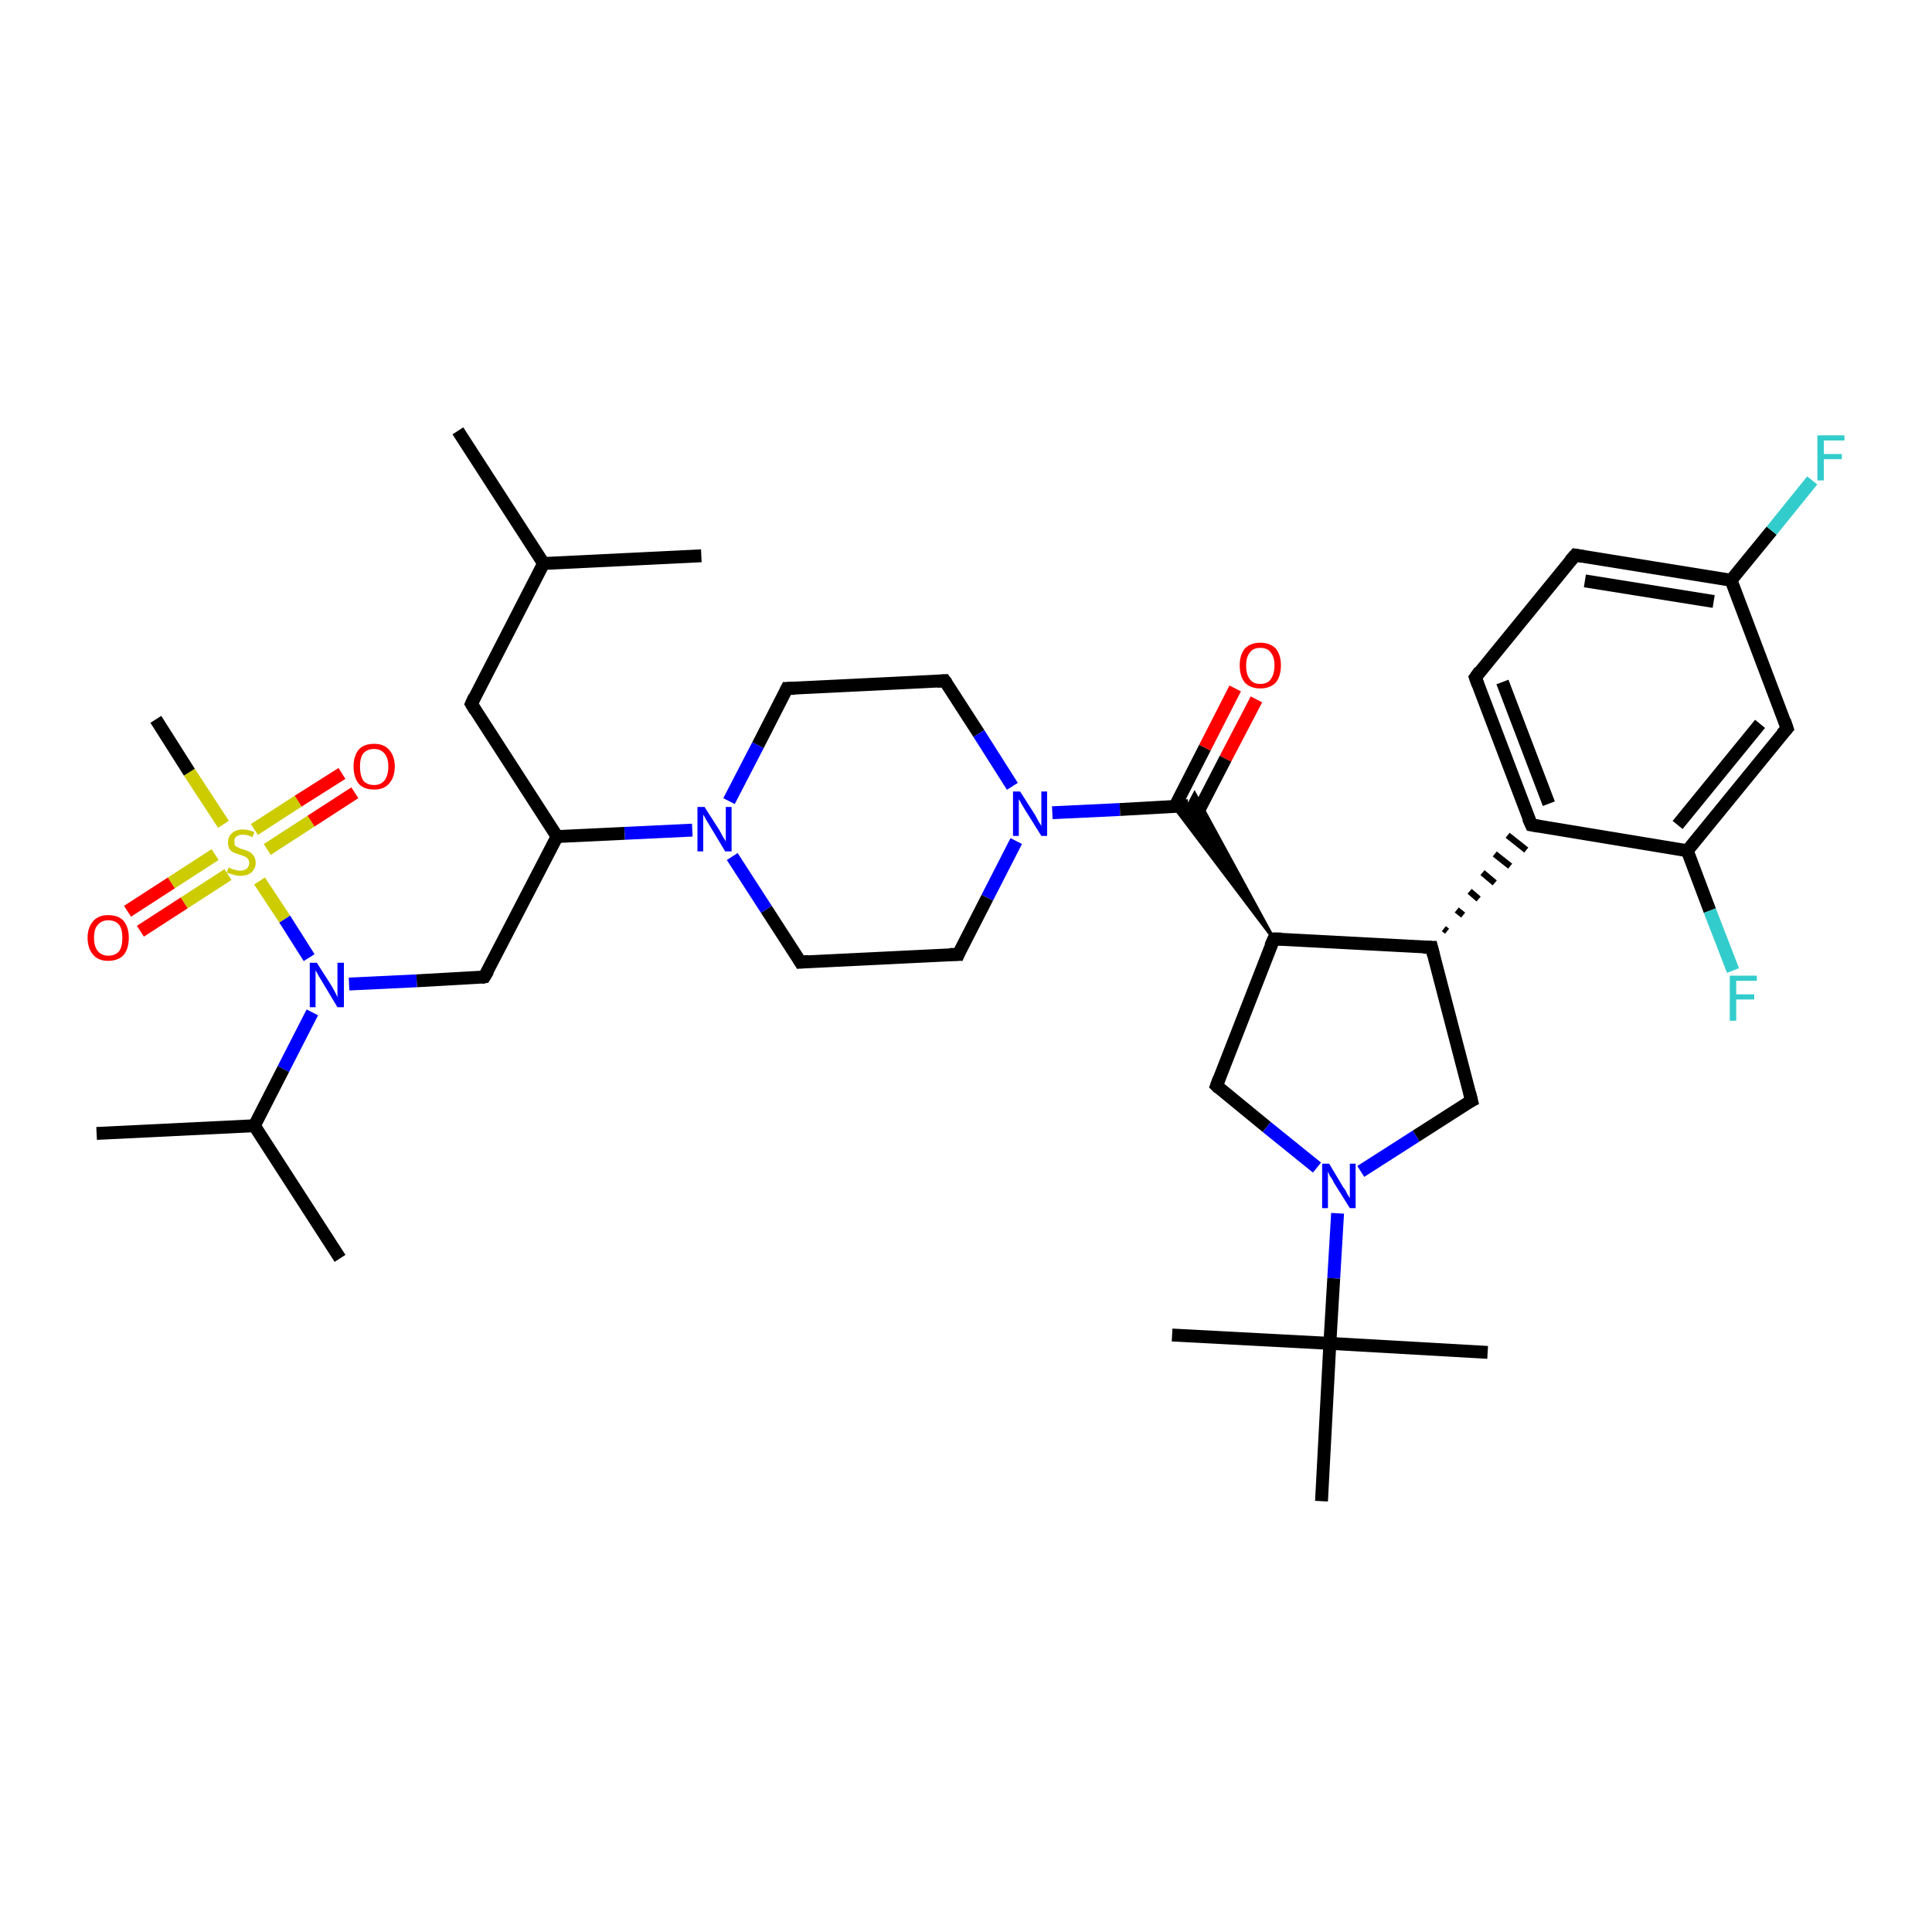 <?xml version='1.0' encoding='iso-8859-1'?>
<svg version='1.1' baseProfile='full'
              xmlns='http://www.w3.org/2000/svg'
                      xmlns:rdkit='http://www.rdkit.org/xml'
                      xmlns:xlink='http://www.w3.org/1999/xlink'
                  xml:space='preserve'
width='300px' height='300px' viewBox='0 0 300 300'>
<!-- END OF HEADER -->
<rect style='opacity:1.0;fill:#FFFFFF;stroke:none' width='300.0' height='300.0' x='0.0' y='0.0'> </rect>
<path class='bond-0 atom-0 atom-1' d='M 71.1,66.9 L 84.4,87.5' style='fill:none;fill-rule:evenodd;stroke:#000000;stroke-width:2.0px;stroke-linecap:butt;stroke-linejoin:miter;stroke-opacity:1' />
<path class='bond-1 atom-1 atom-2' d='M 84.4,87.5 L 108.9,86.3' style='fill:none;fill-rule:evenodd;stroke:#000000;stroke-width:2.0px;stroke-linecap:butt;stroke-linejoin:miter;stroke-opacity:1' />
<path class='bond-2 atom-1 atom-3' d='M 84.4,87.5 L 73.2,109.3' style='fill:none;fill-rule:evenodd;stroke:#000000;stroke-width:2.0px;stroke-linecap:butt;stroke-linejoin:miter;stroke-opacity:1' />
<path class='bond-3 atom-3 atom-4' d='M 73.2,109.3 L 86.5,129.9' style='fill:none;fill-rule:evenodd;stroke:#000000;stroke-width:2.0px;stroke-linecap:butt;stroke-linejoin:miter;stroke-opacity:1' />
<path class='bond-4 atom-4 atom-5' d='M 86.5,129.9 L 75.2,151.7' style='fill:none;fill-rule:evenodd;stroke:#000000;stroke-width:2.0px;stroke-linecap:butt;stroke-linejoin:miter;stroke-opacity:1' />
<path class='bond-5 atom-5 atom-6' d='M 75.2,151.7 L 64.7,152.3' style='fill:none;fill-rule:evenodd;stroke:#000000;stroke-width:2.0px;stroke-linecap:butt;stroke-linejoin:miter;stroke-opacity:1' />
<path class='bond-5 atom-5 atom-6' d='M 64.7,152.3 L 54.2,152.8' style='fill:none;fill-rule:evenodd;stroke:#0000FF;stroke-width:2.0px;stroke-linecap:butt;stroke-linejoin:miter;stroke-opacity:1' />
<path class='bond-6 atom-6 atom-7' d='M 48.5,157.2 L 44.0,166.0' style='fill:none;fill-rule:evenodd;stroke:#0000FF;stroke-width:2.0px;stroke-linecap:butt;stroke-linejoin:miter;stroke-opacity:1' />
<path class='bond-6 atom-6 atom-7' d='M 44.0,166.0 L 39.5,174.8' style='fill:none;fill-rule:evenodd;stroke:#000000;stroke-width:2.0px;stroke-linecap:butt;stroke-linejoin:miter;stroke-opacity:1' />
<path class='bond-7 atom-7 atom-8' d='M 39.5,174.8 L 15.0,176.0' style='fill:none;fill-rule:evenodd;stroke:#000000;stroke-width:2.0px;stroke-linecap:butt;stroke-linejoin:miter;stroke-opacity:1' />
<path class='bond-8 atom-7 atom-9' d='M 39.5,174.8 L 52.8,195.4' style='fill:none;fill-rule:evenodd;stroke:#000000;stroke-width:2.0px;stroke-linecap:butt;stroke-linejoin:miter;stroke-opacity:1' />
<path class='bond-9 atom-6 atom-10' d='M 48.0,148.7 L 44.2,142.7' style='fill:none;fill-rule:evenodd;stroke:#0000FF;stroke-width:2.0px;stroke-linecap:butt;stroke-linejoin:miter;stroke-opacity:1' />
<path class='bond-9 atom-6 atom-10' d='M 44.2,142.7 L 40.3,136.8' style='fill:none;fill-rule:evenodd;stroke:#CCCC00;stroke-width:2.0px;stroke-linecap:butt;stroke-linejoin:miter;stroke-opacity:1' />
<path class='bond-10 atom-10 atom-11' d='M 34.7,128.0 L 29.4,119.9' style='fill:none;fill-rule:evenodd;stroke:#CCCC00;stroke-width:2.0px;stroke-linecap:butt;stroke-linejoin:miter;stroke-opacity:1' />
<path class='bond-10 atom-10 atom-11' d='M 29.4,119.9 L 24.2,111.7' style='fill:none;fill-rule:evenodd;stroke:#000000;stroke-width:2.0px;stroke-linecap:butt;stroke-linejoin:miter;stroke-opacity:1' />
<path class='bond-11 atom-10 atom-12' d='M 41.5,131.9 L 48.3,127.5' style='fill:none;fill-rule:evenodd;stroke:#CCCC00;stroke-width:2.0px;stroke-linecap:butt;stroke-linejoin:miter;stroke-opacity:1' />
<path class='bond-11 atom-10 atom-12' d='M 48.3,127.5 L 55.1,123.1' style='fill:none;fill-rule:evenodd;stroke:#FF0000;stroke-width:2.0px;stroke-linecap:butt;stroke-linejoin:miter;stroke-opacity:1' />
<path class='bond-11 atom-10 atom-12' d='M 39.5,128.8 L 46.3,124.4' style='fill:none;fill-rule:evenodd;stroke:#CCCC00;stroke-width:2.0px;stroke-linecap:butt;stroke-linejoin:miter;stroke-opacity:1' />
<path class='bond-11 atom-10 atom-12' d='M 46.3,124.4 L 53.1,120.1' style='fill:none;fill-rule:evenodd;stroke:#FF0000;stroke-width:2.0px;stroke-linecap:butt;stroke-linejoin:miter;stroke-opacity:1' />
<path class='bond-12 atom-10 atom-13' d='M 33.4,132.7 L 26.6,137.1' style='fill:none;fill-rule:evenodd;stroke:#CCCC00;stroke-width:2.0px;stroke-linecap:butt;stroke-linejoin:miter;stroke-opacity:1' />
<path class='bond-12 atom-10 atom-13' d='M 26.6,137.1 L 19.8,141.5' style='fill:none;fill-rule:evenodd;stroke:#FF0000;stroke-width:2.0px;stroke-linecap:butt;stroke-linejoin:miter;stroke-opacity:1' />
<path class='bond-12 atom-10 atom-13' d='M 35.4,135.8 L 28.6,140.2' style='fill:none;fill-rule:evenodd;stroke:#CCCC00;stroke-width:2.0px;stroke-linecap:butt;stroke-linejoin:miter;stroke-opacity:1' />
<path class='bond-12 atom-10 atom-13' d='M 28.6,140.2 L 21.8,144.6' style='fill:none;fill-rule:evenodd;stroke:#FF0000;stroke-width:2.0px;stroke-linecap:butt;stroke-linejoin:miter;stroke-opacity:1' />
<path class='bond-13 atom-4 atom-14' d='M 86.5,129.9 L 97.0,129.4' style='fill:none;fill-rule:evenodd;stroke:#000000;stroke-width:2.0px;stroke-linecap:butt;stroke-linejoin:miter;stroke-opacity:1' />
<path class='bond-13 atom-4 atom-14' d='M 97.0,129.4 L 107.5,128.9' style='fill:none;fill-rule:evenodd;stroke:#0000FF;stroke-width:2.0px;stroke-linecap:butt;stroke-linejoin:miter;stroke-opacity:1' />
<path class='bond-14 atom-14 atom-15' d='M 113.2,124.4 L 117.7,115.7' style='fill:none;fill-rule:evenodd;stroke:#0000FF;stroke-width:2.0px;stroke-linecap:butt;stroke-linejoin:miter;stroke-opacity:1' />
<path class='bond-14 atom-14 atom-15' d='M 117.7,115.7 L 122.2,106.9' style='fill:none;fill-rule:evenodd;stroke:#000000;stroke-width:2.0px;stroke-linecap:butt;stroke-linejoin:miter;stroke-opacity:1' />
<path class='bond-15 atom-15 atom-16' d='M 122.2,106.9 L 146.7,105.7' style='fill:none;fill-rule:evenodd;stroke:#000000;stroke-width:2.0px;stroke-linecap:butt;stroke-linejoin:miter;stroke-opacity:1' />
<path class='bond-16 atom-16 atom-17' d='M 146.7,105.7 L 152.0,113.9' style='fill:none;fill-rule:evenodd;stroke:#000000;stroke-width:2.0px;stroke-linecap:butt;stroke-linejoin:miter;stroke-opacity:1' />
<path class='bond-16 atom-16 atom-17' d='M 152.0,113.9 L 157.2,122.1' style='fill:none;fill-rule:evenodd;stroke:#0000FF;stroke-width:2.0px;stroke-linecap:butt;stroke-linejoin:miter;stroke-opacity:1' />
<path class='bond-17 atom-17 atom-18' d='M 157.8,130.6 L 153.3,139.4' style='fill:none;fill-rule:evenodd;stroke:#0000FF;stroke-width:2.0px;stroke-linecap:butt;stroke-linejoin:miter;stroke-opacity:1' />
<path class='bond-17 atom-17 atom-18' d='M 153.3,139.4 L 148.8,148.2' style='fill:none;fill-rule:evenodd;stroke:#000000;stroke-width:2.0px;stroke-linecap:butt;stroke-linejoin:miter;stroke-opacity:1' />
<path class='bond-18 atom-18 atom-19' d='M 148.8,148.2 L 124.3,149.4' style='fill:none;fill-rule:evenodd;stroke:#000000;stroke-width:2.0px;stroke-linecap:butt;stroke-linejoin:miter;stroke-opacity:1' />
<path class='bond-19 atom-17 atom-20' d='M 163.4,126.2 L 173.9,125.7' style='fill:none;fill-rule:evenodd;stroke:#0000FF;stroke-width:2.0px;stroke-linecap:butt;stroke-linejoin:miter;stroke-opacity:1' />
<path class='bond-19 atom-17 atom-20' d='M 173.9,125.7 L 184.5,125.1' style='fill:none;fill-rule:evenodd;stroke:#000000;stroke-width:2.0px;stroke-linecap:butt;stroke-linejoin:miter;stroke-opacity:1' />
<path class='bond-20 atom-20 atom-21' d='M 185.6,126.9 L 190.3,117.8' style='fill:none;fill-rule:evenodd;stroke:#000000;stroke-width:2.0px;stroke-linecap:butt;stroke-linejoin:miter;stroke-opacity:1' />
<path class='bond-20 atom-20 atom-21' d='M 190.3,117.8 L 195.1,108.6' style='fill:none;fill-rule:evenodd;stroke:#FF0000;stroke-width:2.0px;stroke-linecap:butt;stroke-linejoin:miter;stroke-opacity:1' />
<path class='bond-20 atom-20 atom-21' d='M 182.4,125.3 L 187.1,116.1' style='fill:none;fill-rule:evenodd;stroke:#000000;stroke-width:2.0px;stroke-linecap:butt;stroke-linejoin:miter;stroke-opacity:1' />
<path class='bond-20 atom-20 atom-21' d='M 187.1,116.1 L 191.8,106.9' style='fill:none;fill-rule:evenodd;stroke:#FF0000;stroke-width:2.0px;stroke-linecap:butt;stroke-linejoin:miter;stroke-opacity:1' />
<path class='bond-21 atom-22 atom-20' d='M 197.8,145.8 L 182.3,125.3 L 184.5,125.1 Z' style='fill:#000000;fill-rule:evenodd;fill-opacity:1;stroke:#000000;stroke-width:0.5px;stroke-linecap:butt;stroke-linejoin:miter;stroke-opacity:1;' />
<path class='bond-21 atom-22 atom-20' d='M 197.8,145.8 L 184.5,125.1 L 185.5,123.2 Z' style='fill:#000000;fill-rule:evenodd;fill-opacity:1;stroke:#000000;stroke-width:0.5px;stroke-linecap:butt;stroke-linejoin:miter;stroke-opacity:1;' />
<path class='bond-22 atom-22 atom-23' d='M 197.8,145.8 L 188.9,168.6' style='fill:none;fill-rule:evenodd;stroke:#000000;stroke-width:2.0px;stroke-linecap:butt;stroke-linejoin:miter;stroke-opacity:1' />
<path class='bond-23 atom-23 atom-24' d='M 188.9,168.6 L 196.7,175.0' style='fill:none;fill-rule:evenodd;stroke:#000000;stroke-width:2.0px;stroke-linecap:butt;stroke-linejoin:miter;stroke-opacity:1' />
<path class='bond-23 atom-23 atom-24' d='M 196.7,175.0 L 204.5,181.3' style='fill:none;fill-rule:evenodd;stroke:#0000FF;stroke-width:2.0px;stroke-linecap:butt;stroke-linejoin:miter;stroke-opacity:1' />
<path class='bond-24 atom-24 atom-25' d='M 211.3,181.9 L 219.9,176.4' style='fill:none;fill-rule:evenodd;stroke:#0000FF;stroke-width:2.0px;stroke-linecap:butt;stroke-linejoin:miter;stroke-opacity:1' />
<path class='bond-24 atom-24 atom-25' d='M 219.9,176.4 L 228.5,170.9' style='fill:none;fill-rule:evenodd;stroke:#000000;stroke-width:2.0px;stroke-linecap:butt;stroke-linejoin:miter;stroke-opacity:1' />
<path class='bond-25 atom-25 atom-26' d='M 228.5,170.9 L 222.3,147.1' style='fill:none;fill-rule:evenodd;stroke:#000000;stroke-width:2.0px;stroke-linecap:butt;stroke-linejoin:miter;stroke-opacity:1' />
<path class='bond-26 atom-26 atom-27' d='M 224.7,144.6 L 224.2,144.2' style='fill:none;fill-rule:evenodd;stroke:#000000;stroke-width:1.0px;stroke-linecap:butt;stroke-linejoin:miter;stroke-opacity:1' />
<path class='bond-26 atom-26 atom-27' d='M 227.2,142.1 L 226.2,141.3' style='fill:none;fill-rule:evenodd;stroke:#000000;stroke-width:1.0px;stroke-linecap:butt;stroke-linejoin:miter;stroke-opacity:1' />
<path class='bond-26 atom-26 atom-27' d='M 229.6,139.6 L 228.2,138.4' style='fill:none;fill-rule:evenodd;stroke:#000000;stroke-width:1.0px;stroke-linecap:butt;stroke-linejoin:miter;stroke-opacity:1' />
<path class='bond-26 atom-26 atom-27' d='M 232.1,137.1 L 230.2,135.5' style='fill:none;fill-rule:evenodd;stroke:#000000;stroke-width:1.0px;stroke-linecap:butt;stroke-linejoin:miter;stroke-opacity:1' />
<path class='bond-26 atom-26 atom-27' d='M 234.5,134.5 L 232.1,132.6' style='fill:none;fill-rule:evenodd;stroke:#000000;stroke-width:1.0px;stroke-linecap:butt;stroke-linejoin:miter;stroke-opacity:1' />
<path class='bond-26 atom-26 atom-27' d='M 237.0,132.0 L 234.1,129.7' style='fill:none;fill-rule:evenodd;stroke:#000000;stroke-width:1.0px;stroke-linecap:butt;stroke-linejoin:miter;stroke-opacity:1' />
<path class='bond-27 atom-27 atom-28' d='M 237.8,128.1 L 229.1,105.2' style='fill:none;fill-rule:evenodd;stroke:#000000;stroke-width:2.0px;stroke-linecap:butt;stroke-linejoin:miter;stroke-opacity:1' />
<path class='bond-27 atom-27 atom-28' d='M 240.5,124.8 L 233.3,105.9' style='fill:none;fill-rule:evenodd;stroke:#000000;stroke-width:2.0px;stroke-linecap:butt;stroke-linejoin:miter;stroke-opacity:1' />
<path class='bond-28 atom-28 atom-29' d='M 229.1,105.2 L 244.6,86.2' style='fill:none;fill-rule:evenodd;stroke:#000000;stroke-width:2.0px;stroke-linecap:butt;stroke-linejoin:miter;stroke-opacity:1' />
<path class='bond-29 atom-29 atom-30' d='M 244.6,86.2 L 268.8,90.1' style='fill:none;fill-rule:evenodd;stroke:#000000;stroke-width:2.0px;stroke-linecap:butt;stroke-linejoin:miter;stroke-opacity:1' />
<path class='bond-29 atom-29 atom-30' d='M 246.1,90.2 L 266.1,93.4' style='fill:none;fill-rule:evenodd;stroke:#000000;stroke-width:2.0px;stroke-linecap:butt;stroke-linejoin:miter;stroke-opacity:1' />
<path class='bond-30 atom-30 atom-31' d='M 268.8,90.1 L 275.1,82.4' style='fill:none;fill-rule:evenodd;stroke:#000000;stroke-width:2.0px;stroke-linecap:butt;stroke-linejoin:miter;stroke-opacity:1' />
<path class='bond-30 atom-30 atom-31' d='M 275.1,82.4 L 281.4,74.6' style='fill:none;fill-rule:evenodd;stroke:#33CCCC;stroke-width:2.0px;stroke-linecap:butt;stroke-linejoin:miter;stroke-opacity:1' />
<path class='bond-31 atom-30 atom-32' d='M 268.8,90.1 L 277.5,113.1' style='fill:none;fill-rule:evenodd;stroke:#000000;stroke-width:2.0px;stroke-linecap:butt;stroke-linejoin:miter;stroke-opacity:1' />
<path class='bond-32 atom-32 atom-33' d='M 277.5,113.1 L 262.0,132.1' style='fill:none;fill-rule:evenodd;stroke:#000000;stroke-width:2.0px;stroke-linecap:butt;stroke-linejoin:miter;stroke-opacity:1' />
<path class='bond-32 atom-32 atom-33' d='M 273.3,112.4 L 260.5,128.1' style='fill:none;fill-rule:evenodd;stroke:#000000;stroke-width:2.0px;stroke-linecap:butt;stroke-linejoin:miter;stroke-opacity:1' />
<path class='bond-33 atom-33 atom-34' d='M 262.0,132.1 L 265.5,141.4' style='fill:none;fill-rule:evenodd;stroke:#000000;stroke-width:2.0px;stroke-linecap:butt;stroke-linejoin:miter;stroke-opacity:1' />
<path class='bond-33 atom-33 atom-34' d='M 265.5,141.4 L 269.1,150.7' style='fill:none;fill-rule:evenodd;stroke:#33CCCC;stroke-width:2.0px;stroke-linecap:butt;stroke-linejoin:miter;stroke-opacity:1' />
<path class='bond-34 atom-24 atom-35' d='M 207.7,188.4 L 207.1,198.5' style='fill:none;fill-rule:evenodd;stroke:#0000FF;stroke-width:2.0px;stroke-linecap:butt;stroke-linejoin:miter;stroke-opacity:1' />
<path class='bond-34 atom-24 atom-35' d='M 207.1,198.5 L 206.5,208.6' style='fill:none;fill-rule:evenodd;stroke:#000000;stroke-width:2.0px;stroke-linecap:butt;stroke-linejoin:miter;stroke-opacity:1' />
<path class='bond-35 atom-35 atom-36' d='M 206.5,208.6 L 231.0,210.0' style='fill:none;fill-rule:evenodd;stroke:#000000;stroke-width:2.0px;stroke-linecap:butt;stroke-linejoin:miter;stroke-opacity:1' />
<path class='bond-36 atom-35 atom-37' d='M 206.5,208.6 L 182.0,207.3' style='fill:none;fill-rule:evenodd;stroke:#000000;stroke-width:2.0px;stroke-linecap:butt;stroke-linejoin:miter;stroke-opacity:1' />
<path class='bond-37 atom-35 atom-38' d='M 206.5,208.6 L 205.2,233.1' style='fill:none;fill-rule:evenodd;stroke:#000000;stroke-width:2.0px;stroke-linecap:butt;stroke-linejoin:miter;stroke-opacity:1' />
<path class='bond-38 atom-19 atom-14' d='M 124.3,149.4 L 119.0,141.2' style='fill:none;fill-rule:evenodd;stroke:#000000;stroke-width:2.0px;stroke-linecap:butt;stroke-linejoin:miter;stroke-opacity:1' />
<path class='bond-38 atom-19 atom-14' d='M 119.0,141.2 L 113.7,133.0' style='fill:none;fill-rule:evenodd;stroke:#0000FF;stroke-width:2.0px;stroke-linecap:butt;stroke-linejoin:miter;stroke-opacity:1' />
<path class='bond-39 atom-26 atom-22' d='M 222.3,147.1 L 197.8,145.8' style='fill:none;fill-rule:evenodd;stroke:#000000;stroke-width:2.0px;stroke-linecap:butt;stroke-linejoin:miter;stroke-opacity:1' />
<path class='bond-40 atom-33 atom-27' d='M 262.0,132.1 L 237.8,128.1' style='fill:none;fill-rule:evenodd;stroke:#000000;stroke-width:2.0px;stroke-linecap:butt;stroke-linejoin:miter;stroke-opacity:1' />
<path d='M 73.7,108.2 L 73.2,109.3 L 73.8,110.3' style='fill:none;stroke:#000000;stroke-width:2.0px;stroke-linecap:butt;stroke-linejoin:miter;stroke-opacity:1;' />
<path d='M 75.8,150.7 L 75.2,151.7 L 74.7,151.8' style='fill:none;stroke:#000000;stroke-width:2.0px;stroke-linecap:butt;stroke-linejoin:miter;stroke-opacity:1;' />
<path d='M 122.0,107.3 L 122.2,106.9 L 123.4,106.9' style='fill:none;stroke:#000000;stroke-width:2.0px;stroke-linecap:butt;stroke-linejoin:miter;stroke-opacity:1;' />
<path d='M 145.5,105.8 L 146.7,105.7 L 147.0,106.1' style='fill:none;stroke:#000000;stroke-width:2.0px;stroke-linecap:butt;stroke-linejoin:miter;stroke-opacity:1;' />
<path d='M 149.0,147.7 L 148.8,148.2 L 147.5,148.2' style='fill:none;stroke:#000000;stroke-width:2.0px;stroke-linecap:butt;stroke-linejoin:miter;stroke-opacity:1;' />
<path d='M 125.5,149.3 L 124.3,149.4 L 124.0,148.9' style='fill:none;stroke:#000000;stroke-width:2.0px;stroke-linecap:butt;stroke-linejoin:miter;stroke-opacity:1;' />
<path d='M 197.3,146.9 L 197.8,145.8 L 199.0,145.8' style='fill:none;stroke:#000000;stroke-width:2.0px;stroke-linecap:butt;stroke-linejoin:miter;stroke-opacity:1;' />
<path d='M 189.3,167.5 L 188.9,168.6 L 189.3,169.0' style='fill:none;stroke:#000000;stroke-width:2.0px;stroke-linecap:butt;stroke-linejoin:miter;stroke-opacity:1;' />
<path d='M 228.1,171.1 L 228.5,170.9 L 228.2,169.7' style='fill:none;stroke:#000000;stroke-width:2.0px;stroke-linecap:butt;stroke-linejoin:miter;stroke-opacity:1;' />
<path d='M 222.6,148.3 L 222.3,147.1 L 221.0,147.1' style='fill:none;stroke:#000000;stroke-width:2.0px;stroke-linecap:butt;stroke-linejoin:miter;stroke-opacity:1;' />
<path d='M 237.3,127.0 L 237.8,128.1 L 239.0,128.3' style='fill:none;stroke:#000000;stroke-width:2.0px;stroke-linecap:butt;stroke-linejoin:miter;stroke-opacity:1;' />
<path d='M 229.5,106.3 L 229.1,105.2 L 229.8,104.2' style='fill:none;stroke:#000000;stroke-width:2.0px;stroke-linecap:butt;stroke-linejoin:miter;stroke-opacity:1;' />
<path d='M 243.8,87.1 L 244.6,86.2 L 245.8,86.4' style='fill:none;stroke:#000000;stroke-width:2.0px;stroke-linecap:butt;stroke-linejoin:miter;stroke-opacity:1;' />
<path d='M 277.1,111.9 L 277.5,113.1 L 276.7,114.0' style='fill:none;stroke:#000000;stroke-width:2.0px;stroke-linecap:butt;stroke-linejoin:miter;stroke-opacity:1;' />
<path class='atom-6' d='M 49.2 149.5
L 51.5 153.1
Q 51.7 153.5, 52.1 154.2
Q 52.4 154.8, 52.4 154.9
L 52.4 149.5
L 53.4 149.5
L 53.4 156.4
L 52.4 156.4
L 50.0 152.4
Q 49.7 151.9, 49.4 151.4
Q 49.1 150.8, 49.0 150.7
L 49.0 156.4
L 48.1 156.4
L 48.1 149.5
L 49.2 149.5
' fill='#0000FF'/>
<path class='atom-10' d='M 35.5 134.7
Q 35.6 134.7, 35.9 134.9
Q 36.2 135.0, 36.6 135.1
Q 36.9 135.2, 37.3 135.2
Q 37.9 135.2, 38.3 134.9
Q 38.7 134.5, 38.7 134.0
Q 38.7 133.6, 38.5 133.4
Q 38.3 133.1, 38.0 133.0
Q 37.7 132.9, 37.2 132.7
Q 36.6 132.5, 36.3 132.4
Q 35.9 132.2, 35.6 131.8
Q 35.4 131.4, 35.4 130.8
Q 35.4 129.9, 36.0 129.4
Q 36.6 128.8, 37.7 128.8
Q 38.5 128.8, 39.5 129.2
L 39.2 130.0
Q 38.4 129.6, 37.8 129.6
Q 37.1 129.6, 36.7 129.9
Q 36.3 130.2, 36.4 130.7
Q 36.4 131.1, 36.5 131.3
Q 36.7 131.5, 37.0 131.6
Q 37.3 131.8, 37.8 131.9
Q 38.4 132.1, 38.8 132.3
Q 39.1 132.5, 39.4 132.9
Q 39.7 133.3, 39.7 134.0
Q 39.7 134.9, 39.0 135.5
Q 38.4 136.0, 37.3 136.0
Q 36.7 136.0, 36.2 135.8
Q 35.8 135.7, 35.2 135.5
L 35.5 134.7
' fill='#CCCC00'/>
<path class='atom-12' d='M 54.9 119.0
Q 54.9 117.4, 55.7 116.4
Q 56.5 115.5, 58.1 115.5
Q 59.6 115.5, 60.4 116.4
Q 61.3 117.4, 61.3 119.0
Q 61.3 120.7, 60.4 121.7
Q 59.6 122.6, 58.1 122.6
Q 56.5 122.6, 55.7 121.7
Q 54.9 120.7, 54.9 119.0
M 58.1 121.9
Q 59.1 121.9, 59.7 121.2
Q 60.3 120.4, 60.3 119.0
Q 60.3 117.7, 59.7 117.0
Q 59.1 116.3, 58.1 116.3
Q 57.0 116.3, 56.4 117.0
Q 55.9 117.7, 55.9 119.0
Q 55.9 120.4, 56.4 121.2
Q 57.0 121.9, 58.1 121.9
' fill='#FF0000'/>
<path class='atom-13' d='M 13.6 145.6
Q 13.6 144.0, 14.5 143.0
Q 15.3 142.1, 16.8 142.1
Q 18.4 142.1, 19.2 143.0
Q 20.0 144.0, 20.0 145.6
Q 20.0 147.3, 19.2 148.3
Q 18.3 149.2, 16.8 149.2
Q 15.3 149.2, 14.5 148.3
Q 13.6 147.3, 13.6 145.6
M 16.8 148.4
Q 17.9 148.4, 18.5 147.7
Q 19.0 147.0, 19.0 145.6
Q 19.0 144.3, 18.5 143.6
Q 17.9 142.9, 16.8 142.9
Q 15.8 142.9, 15.2 143.6
Q 14.6 144.2, 14.6 145.6
Q 14.6 147.0, 15.2 147.7
Q 15.8 148.4, 16.8 148.4
' fill='#FF0000'/>
<path class='atom-14' d='M 109.4 125.3
L 111.7 128.9
Q 111.9 129.3, 112.3 130.0
Q 112.7 130.6, 112.7 130.7
L 112.7 125.3
L 113.6 125.3
L 113.6 132.2
L 112.6 132.2
L 110.2 128.2
Q 109.9 127.7, 109.6 127.2
Q 109.3 126.6, 109.2 126.5
L 109.2 132.2
L 108.3 132.2
L 108.3 125.3
L 109.4 125.3
' fill='#0000FF'/>
<path class='atom-17' d='M 158.4 122.9
L 160.7 126.5
Q 160.9 126.9, 161.3 127.6
Q 161.7 128.2, 161.7 128.3
L 161.7 122.9
L 162.6 122.9
L 162.6 129.8
L 161.7 129.8
L 159.2 125.8
Q 158.9 125.3, 158.6 124.8
Q 158.3 124.2, 158.2 124.1
L 158.2 129.8
L 157.3 129.8
L 157.3 122.9
L 158.4 122.9
' fill='#0000FF'/>
<path class='atom-21' d='M 192.5 103.3
Q 192.5 101.7, 193.3 100.7
Q 194.2 99.8, 195.7 99.8
Q 197.2 99.8, 198.1 100.7
Q 198.9 101.7, 198.9 103.3
Q 198.9 105.0, 198.1 106.0
Q 197.2 106.9, 195.7 106.9
Q 194.2 106.9, 193.3 106.0
Q 192.5 105.0, 192.5 103.3
M 195.7 106.2
Q 196.8 106.2, 197.3 105.5
Q 197.9 104.7, 197.9 103.3
Q 197.9 102.0, 197.3 101.3
Q 196.8 100.6, 195.7 100.6
Q 194.6 100.6, 194.1 101.3
Q 193.5 102.0, 193.5 103.3
Q 193.5 104.8, 194.1 105.5
Q 194.6 106.2, 195.7 106.2
' fill='#FF0000'/>
<path class='atom-24' d='M 206.4 180.7
L 208.6 184.4
Q 208.9 184.7, 209.2 185.4
Q 209.6 186.0, 209.6 186.1
L 209.6 180.7
L 210.5 180.7
L 210.5 187.6
L 209.6 187.6
L 207.1 183.6
Q 206.9 183.1, 206.5 182.6
Q 206.3 182.1, 206.2 181.9
L 206.2 187.6
L 205.3 187.6
L 205.3 180.7
L 206.4 180.7
' fill='#0000FF'/>
<path class='atom-31' d='M 282.2 67.6
L 286.4 67.6
L 286.4 68.4
L 283.2 68.4
L 283.2 70.5
L 286.0 70.5
L 286.0 71.3
L 283.2 71.3
L 283.2 74.6
L 282.2 74.6
L 282.2 67.6
' fill='#33CCCC'/>
<path class='atom-34' d='M 268.6 151.5
L 272.8 151.5
L 272.8 152.3
L 269.6 152.3
L 269.6 154.4
L 272.4 154.4
L 272.4 155.2
L 269.6 155.2
L 269.6 158.5
L 268.6 158.5
L 268.6 151.5
' fill='#33CCCC'/>
</svg>
